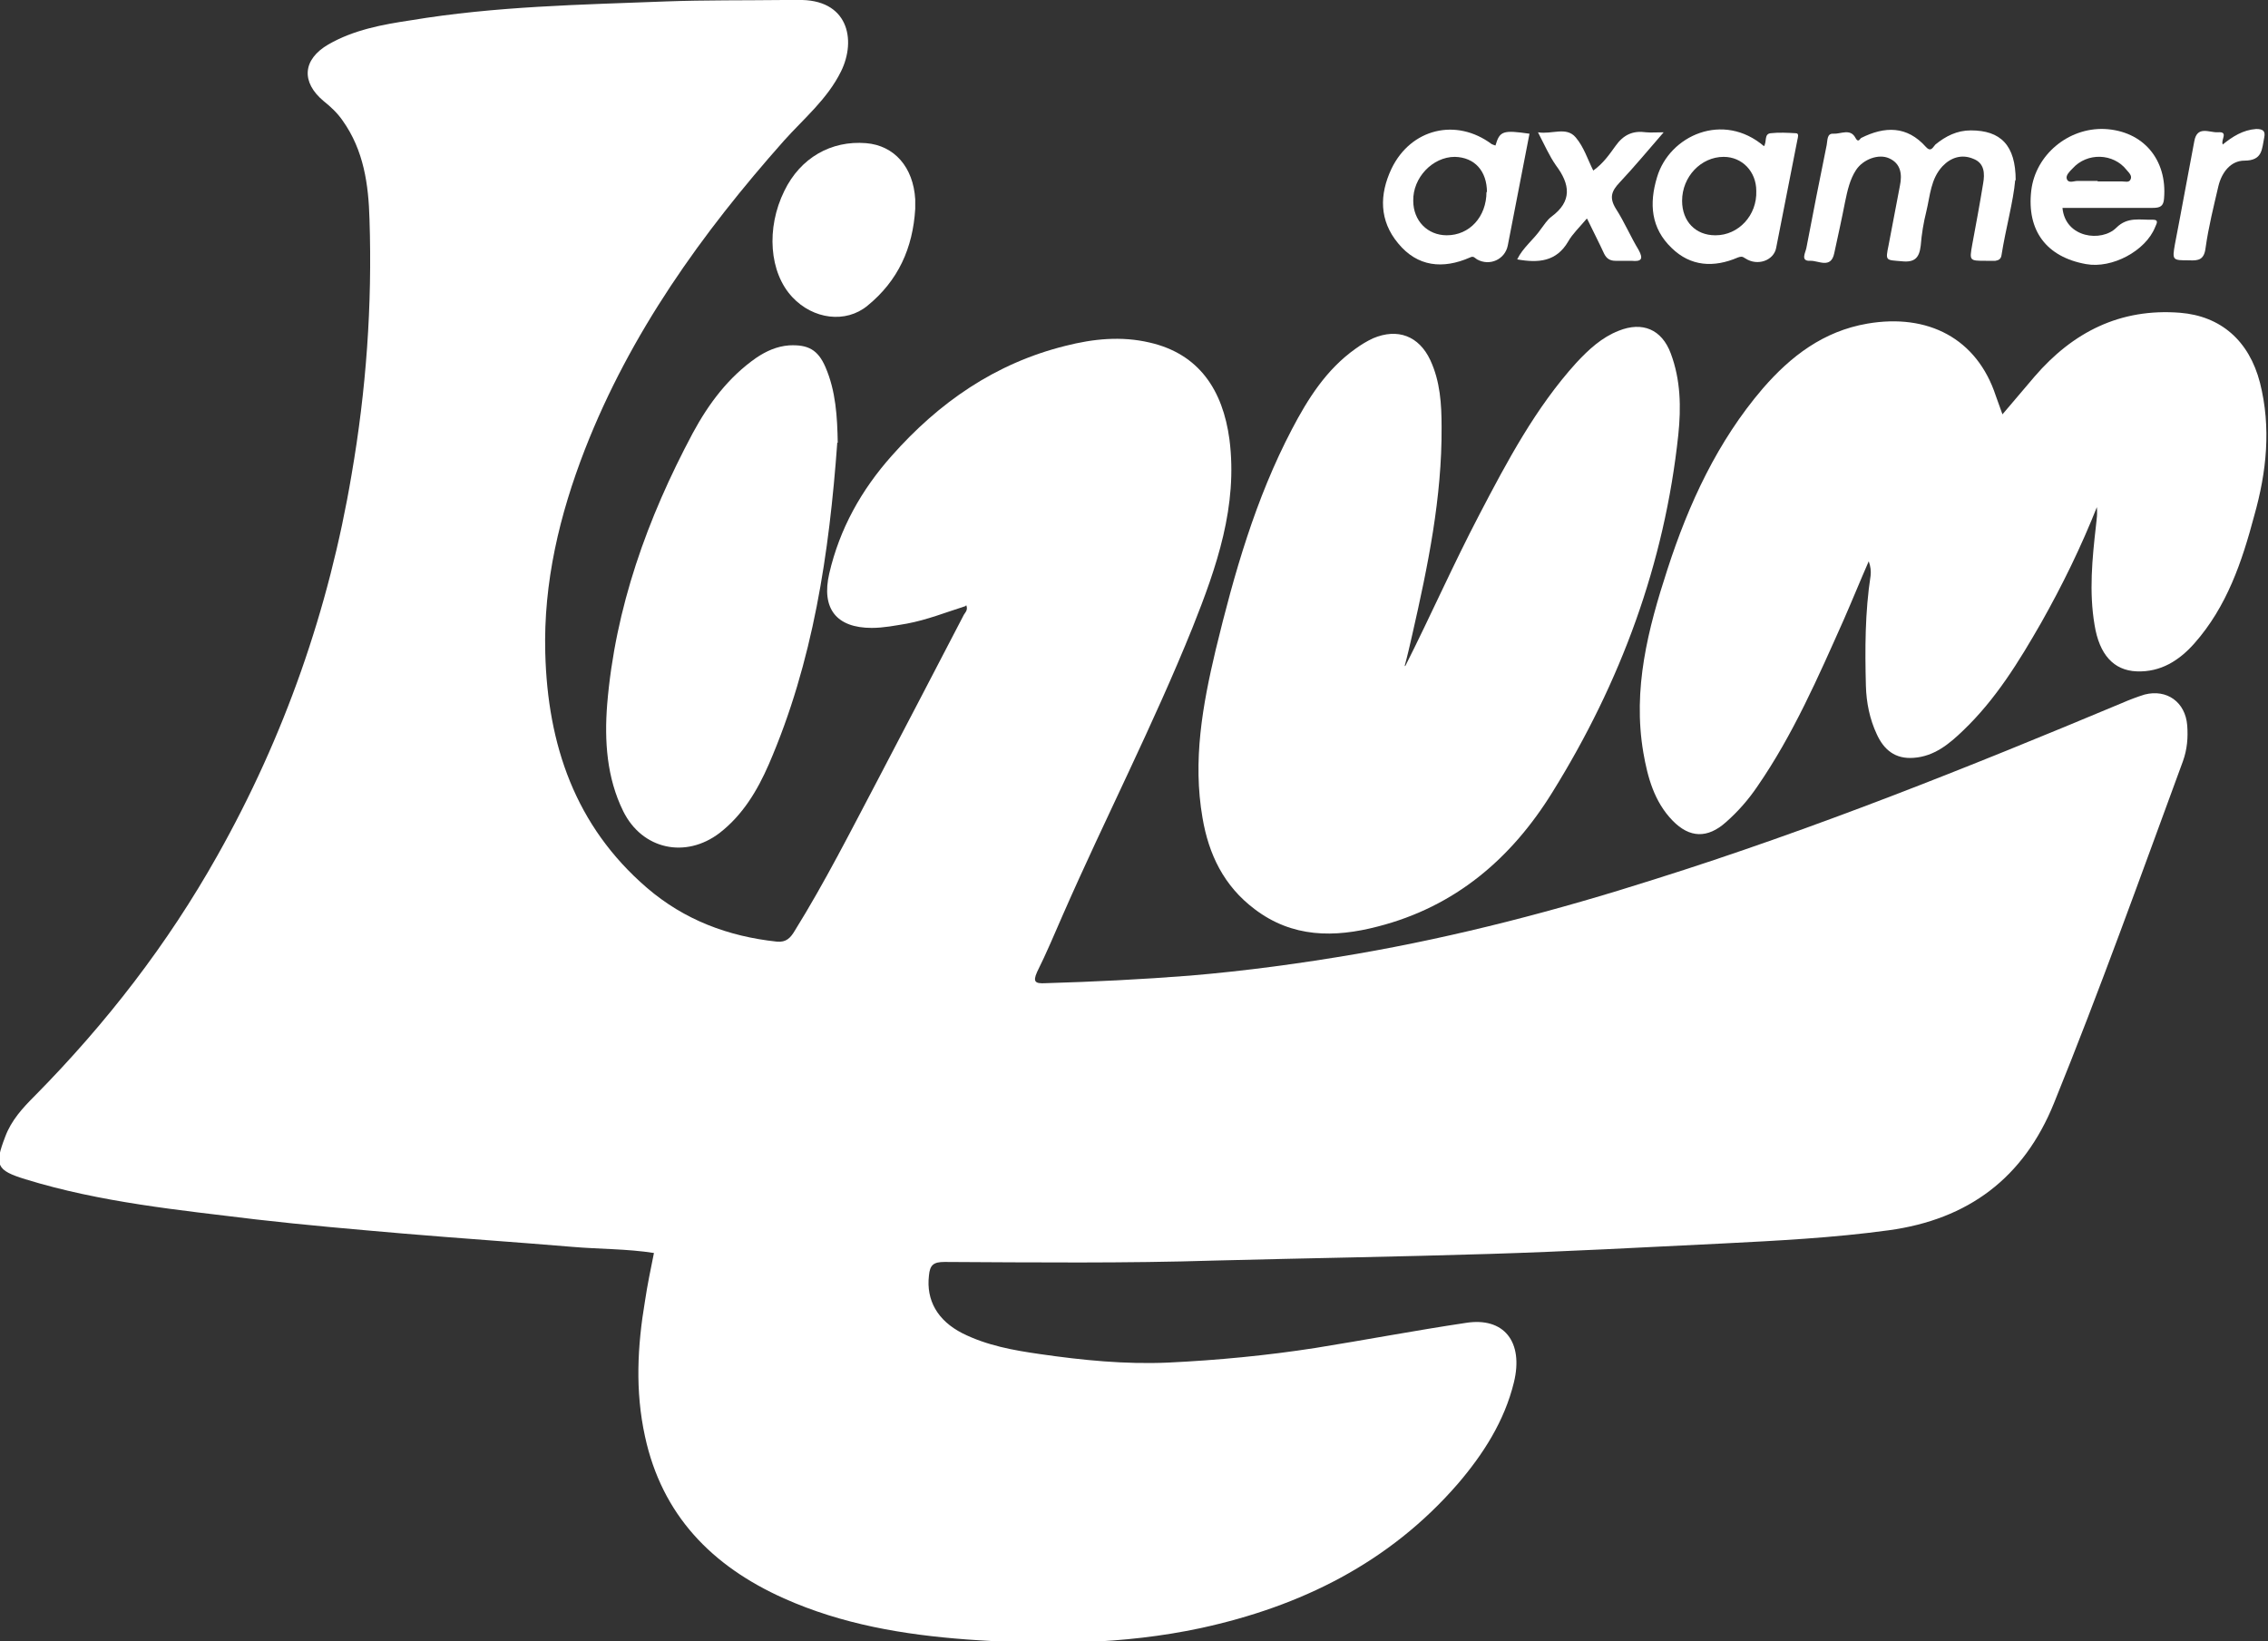 <svg xmlns="http://www.w3.org/2000/svg" viewBox="0 0 480 347.4"><rect x="0" y="0" width="480" height="347.4" fill="#333333" stroke="none"/><defs><style>      .cls-1 {        fill: #fff;      }    </style></defs><g><g id="uuid-28bd7885-eb1c-479f-933e-37cfa8dcbe91"><g id="uuid-1100dfe4-dff3-43a1-813f-e9adc5975cda"><path class="cls-1" d="M204.3,128.3c-4.1,1.3-8.1,2.9-12.4,3.7-2.4.4-4.9.9-7.4.9-7.5,0-10.7-4.1-9-11.5,2.2-9.5,6.8-17.7,13.2-24.9,10-11.3,21.9-19.6,36.8-23.3,5.9-1.5,11.8-2.1,17.8-.7,10.5,2.4,15.5,10.1,16.9,20.5,1.8,14.1-2.7,27-7.8,39.8-8.3,20.6-18.5,40.4-27.4,60.7-1.8,4.1-3.5,8.2-5.5,12.2-1,2.2-.3,2.5,1.7,2.4,10.2-.3,20.4-.8,30.6-1.6,11.9-1,23.6-2.6,35.3-4.6,21.4-3.7,42.4-9.2,63.1-15.8,33.7-10.6,66.4-23.7,98.9-37.3,1.6-.7,3.2-1.3,4.8-1.8,4.7-1.2,8.6,1.6,9,6.5.2,2.6,0,5.1-.9,7.6-8.9,24.2-17.6,48.5-27.3,72.4-6.4,15.8-18.1,24.6-35,26.9-11.7,1.6-23.5,2.2-35.3,2.8-16.4.8-32.8,1.7-49.1,2.2-19.4.6-38.7.9-58.1,1.4-19.1.6-38.2.4-57.3.3-2.3,0-3.1.6-3.3,2.9-.6,5.2,1.8,9.5,7.1,12.2,5.2,2.6,10.8,3.6,16.4,4.4,9,1.3,18,2.2,27.1,1.8,10.5-.5,20.9-1.5,31.2-3.1,10.6-1.7,21.1-3.7,31.8-5.3,8.1-1.3,12.3,4,10.2,12.6-2,8.2-6.5,15.2-11.9,21.5-14.5,16.7-33.2,25.9-54.4,30.5-16.4,3.5-32.9,3.6-49.5,2.4-13.4-1-26.4-3.2-38.7-8.7-15.2-6.8-25.8-17.6-29.4-34.3-2.1-9.6-1.6-19.1,0-28.6.5-3.4,1.2-6.7,1.9-10.2-5.7-.9-11.5-.8-17.3-1.3-11.9-1-23.8-1.8-35.6-2.8-10.4-.9-20.9-1.8-31.3-3-16.4-2-32.9-3.6-48.8-8.5-6.2-1.9-6.6-3-4.3-9,1.3-3.5,3.7-6.1,6.3-8.7,15.1-15.3,28.1-32.1,38.6-50.8,14.2-25.2,23.6-52.1,28.4-80.6,3.1-17.9,4.4-35.9,3.8-54.1-.2-7.3-1.2-14.6-5.7-20.9-1.1-1.6-2.5-2.9-4-4.1-4.8-4-4.5-8.8,1-12,5.4-3.1,11.4-4.2,17.4-5.1C104.9,1.3,123,1,141,.3,149.3,0,157.6.1,165.9,0c.9,0,1.9,0,2.9,0,10.7-.3,12.5,8.4,9.2,15.1-2.9,5.9-7.9,10-12.1,14.7-17.4,19.6-32.5,40.7-42.1,65.3-5.4,13.9-8.8,28.2-8.4,43.1.5,19.4,6.3,36.6,21.5,49.7,7.9,6.8,17.2,10.3,27.5,11.4,2,.2,2.9-.8,3.8-2.3,6.4-10.3,11.9-21.2,17.6-32,6.1-11.6,12.1-23.2,18.2-34.9.3-.5.9-1,.5-2h0Z"></path><path class="cls-1" d="M444,106.8c-3.6,9.1-7.6,17.2-12,25-4.7,8.2-9.6,16.2-16.5,22.8-2.9,2.8-6.1,5.5-10.5,5.8-3.9.3-6.3-1.7-7.8-5-1.5-3.2-2.2-6.7-2.3-10.2-.2-7.8-.2-15.6,1-23.4.1-.9,0-1.9-.4-3-1.8,4.1-3.5,8.3-5.3,12.4-5.4,12.1-10.7,24.3-18.3,35.3-1.9,2.8-4.1,5.3-6.6,7.5-3.9,3.5-7.7,3.4-11.3-.3-3.9-4-5.3-9.2-6.2-14.4-2.3-13.5,1-26.2,5.1-38.8,4.5-13.9,10.6-27.1,20.2-38.3,5.9-6.8,12.8-12.1,22.1-13.7,12.8-2.2,23.2,3.1,27.2,15.3.4,1.2.9,2.4,1.4,3.9,2.4-2.8,4.6-5.4,6.8-8,8.1-9.4,18.1-14.5,30.8-13.5,8.6.7,14.6,5.9,16.9,14.8,2.4,9.5,1.4,18.9-1.2,28.1-2.6,9.8-5.8,19.3-12.7,27.1-3.2,3.6-7.1,6.1-12.2,5.9-4.9-.2-7.9-3.6-8.9-9.8-1.2-7-.5-14.1.3-21.1.1-1.2.4-2.4.1-4.6h0Z"></path><path class="cls-1" d="M297.4,141c5.4-10.7,10.2-21.6,15.7-32.1,5.9-11.3,11.9-22.6,20.5-32.1,2.6-2.8,5.4-5.4,9-6.8,5-2,9.1-.3,11,4.8,2.1,5.6,2.2,11.4,1.6,17.2-2.9,27.3-12.2,52.4-26.6,75.6-8.7,14.1-20.6,24.3-37,28.5-9.2,2.4-18.1,2.4-26.1-3.7-6.5-4.9-9.7-11.6-11-19.3-2.1-12.1,0-23.8,2.8-35.6,3.9-16.1,8.4-31.9,16.1-46.6,3.4-6.5,7.3-12.7,13.5-17.1,1.1-.8,2.4-1.6,3.7-2.2,5.2-2.2,9.7-.5,12.1,4.6,2.1,4.5,2.4,9.3,2.4,14.2.1,14.9-2.9,29.4-6.2,43.9-.5,2.2-1,4.4-1.6,6.6h0Z"></path><path class="cls-1" d="M177.2,93.7c-1.7,23.4-5.1,46.4-14.5,68.1-2.4,5.5-5.5,10.7-10.4,14.5-7.2,5.5-16.4,3.5-20.4-4.6-3.5-7.1-4-14.9-3.4-22.6,1.7-20.5,8.5-39.4,18.1-57.4,3.4-6.3,7.6-11.9,13.5-16,2.1-1.4,4.3-2.4,6.9-2.6,4-.2,6.1.9,7.7,4.6,2.2,5.1,2.5,10.5,2.6,16h0Z"></path><path class="cls-1" d="M193.7,44.2c-.5,8.3-3.6,15.2-10.1,20.5-4.6,3.8-11.5,2.9-15.9-1.8-4.9-5.2-5.6-14.6-1.7-22.5,3.4-7,9.9-10.7,17.3-10.1,6,.5,10,5.1,10.4,11.9,0,.7,0,1.3,0,2h0Z"></path><path class="cls-1" d="M426.5,38.1c-.4,4.6-2,10.2-2.9,15.9-.1.8-.6,1.1-1.3,1.2-.7,0-1.3,0-2,0-3.5,0-3.5,0-2.9-3.4.8-4.3,1.6-8.6,2.3-12.9.4-2.2.3-4.4-2.1-5.3-2.4-1-4.7-.3-6.5,1.6-2.5,2.7-2.6,6.2-3.4,9.5-.6,2.4-1,4.8-1.2,7.3-.3,2.5-1.2,3.6-4,3.3-3.4-.3-3.5,0-2.8-3.4.8-4.2,1.6-8.4,2.4-12.6.5-2.4.2-4.7-2.3-5.8-2.2-1-5.5.2-7,2.5-1.3,2-1.8,4.3-2.3,6.7-.7,3.6-1.5,7.2-2.3,10.9-.7,3.4-3.4,1.5-5.1,1.6-2.1.1-1-1.7-.8-2.7,1.4-7.3,2.8-14.5,4.3-21.8.2-.9,0-2.5,1.4-2.4,1.6.1,3.6-1.2,4.7.9.6,1.1.9.2,1.2,0,5-2.5,9.7-2.6,13.7,1.9,1.1,1.2,1.5,0,2-.5,2.2-1.8,4.6-3,7.5-3,6.3,0,9.5,3.1,9.5,10.6h0Z"></path><path class="cls-1" d="M436.5,44c.6,6.4,8.3,7.3,11.4,4.2,2.4-2.4,5.1-1.6,7.7-1.7,1.5,0,.7,1,.5,1.6-2,5-9.1,8.8-14.6,7.8-8.4-1.5-12.6-7.1-11.6-15.6.9-7.5,7.8-13.3,15.5-13,8.2.4,13.3,6.5,12.6,14.7-.1,1.7-.9,2-2.4,2-5.4,0-10.9,0-16.3,0h-2.8,0ZM444,38.4c1.7,0,3.4,0,5.1,0,.6,0,1.5.3,1.8-.4.4-.8-.3-1.4-.8-2-2.8-3.6-8.4-3.8-11.5-.3-.6.6-1.4,1.4-1.2,2.1.3,1.1,1.5.5,2.2.5,1.4,0,2.9,0,4.3,0h0Z"></path><path class="cls-1" d="M316.5,30.8c.9-3.1,1.6-3.3,7.2-2.5-1.5,7.9-3.1,15.8-4.6,23.7-.6,2.9-3.8,4.4-6.5,2.9-.5-.3-.7-.8-1.5-.4-5.7,2.5-11.1,2-15.2-3-4-4.8-4-10.3-1.4-15.8,4.1-8.5,13.7-10.8,21.2-5.2.2.1.5.2.8.3ZM314.7,40.7c0-4.5-2.6-7.4-6.8-7.5-4.7,0-8.9,4.4-8.8,9.3,0,4.2,3,7.3,7.1,7.3,4.8,0,8.4-3.9,8.4-9.2h0Z"></path><path class="cls-1" d="M373.3,31c.7-1,0-2.6,1.4-2.8,1.8-.2,3.6-.1,5.4,0,.7,0,.4.9.3,1.4-1.5,7.6-3,15.2-4.5,22.9-.5,2.6-3.9,3.9-6.5,2.2-.7-.5-1-.4-1.6-.2-5.1,2.2-10,1.9-14-2-4.4-4.2-4.8-9.4-3.1-15,2.6-8.8,14-14,22.7-6.5h0ZM363.1,49.8c4.8,0,8.8-4.2,8.6-9.4,0-4.1-3-7.2-6.9-7.2-4.8,0-8.8,4.2-8.8,9.3,0,4.4,2.9,7.3,7,7.3h0Z"></path><path class="cls-1" d="M335.8,46.3c-1.5,1.8-3,3.2-3.9,4.8-2.5,4.3-6.3,4.6-10.8,3.8,1.2-2.5,3.5-4.2,5-6.4.7-.9,1.3-1.9,2.2-2.6,4.5-3.3,4-6.9,1-10.9-1.4-2-2.4-4.3-3.8-7,3,.5,6-1.3,8,1.1,1.7,2,2.5,4.6,3.7,7,2.1-1.5,3.4-3.4,4.7-5.2,1.7-2.4,3.7-3.3,6.5-2.9,1,.1,2.1,0,3.7,0-3.3,3.8-6.2,7.3-9.3,10.6-1.7,1.8-2.3,3.2-.8,5.6,1.8,2.8,3.1,5.9,4.8,8.7,1.1,2,.5,2.5-1.5,2.3-1.1,0-2.3,0-3.4,0-1.2,0-1.9-.5-2.4-1.5-1.1-2.4-2.3-4.7-3.6-7.4h0Z"></path><path class="cls-1" d="M470.4,30.6c2.1-1.7,4.3-3.1,7.1-3.3,1.4,0,2,.4,1.7,1.8-.5,2.4-.3,4.9-4.2,4.9-2.9,0-4.8,2.5-5.5,5.4-1,4.3-2.1,8.7-2.7,13-.3,2.6-1.5,2.8-3.5,2.7-3.5,0-3.6,0-3-3.4,1.4-7.2,2.7-14.5,4.1-21.8.6-3.4,3.2-1.8,5-1.9,2.3-.2.6,1.6,1,2.5h0Z"></path></g></g></g></svg>